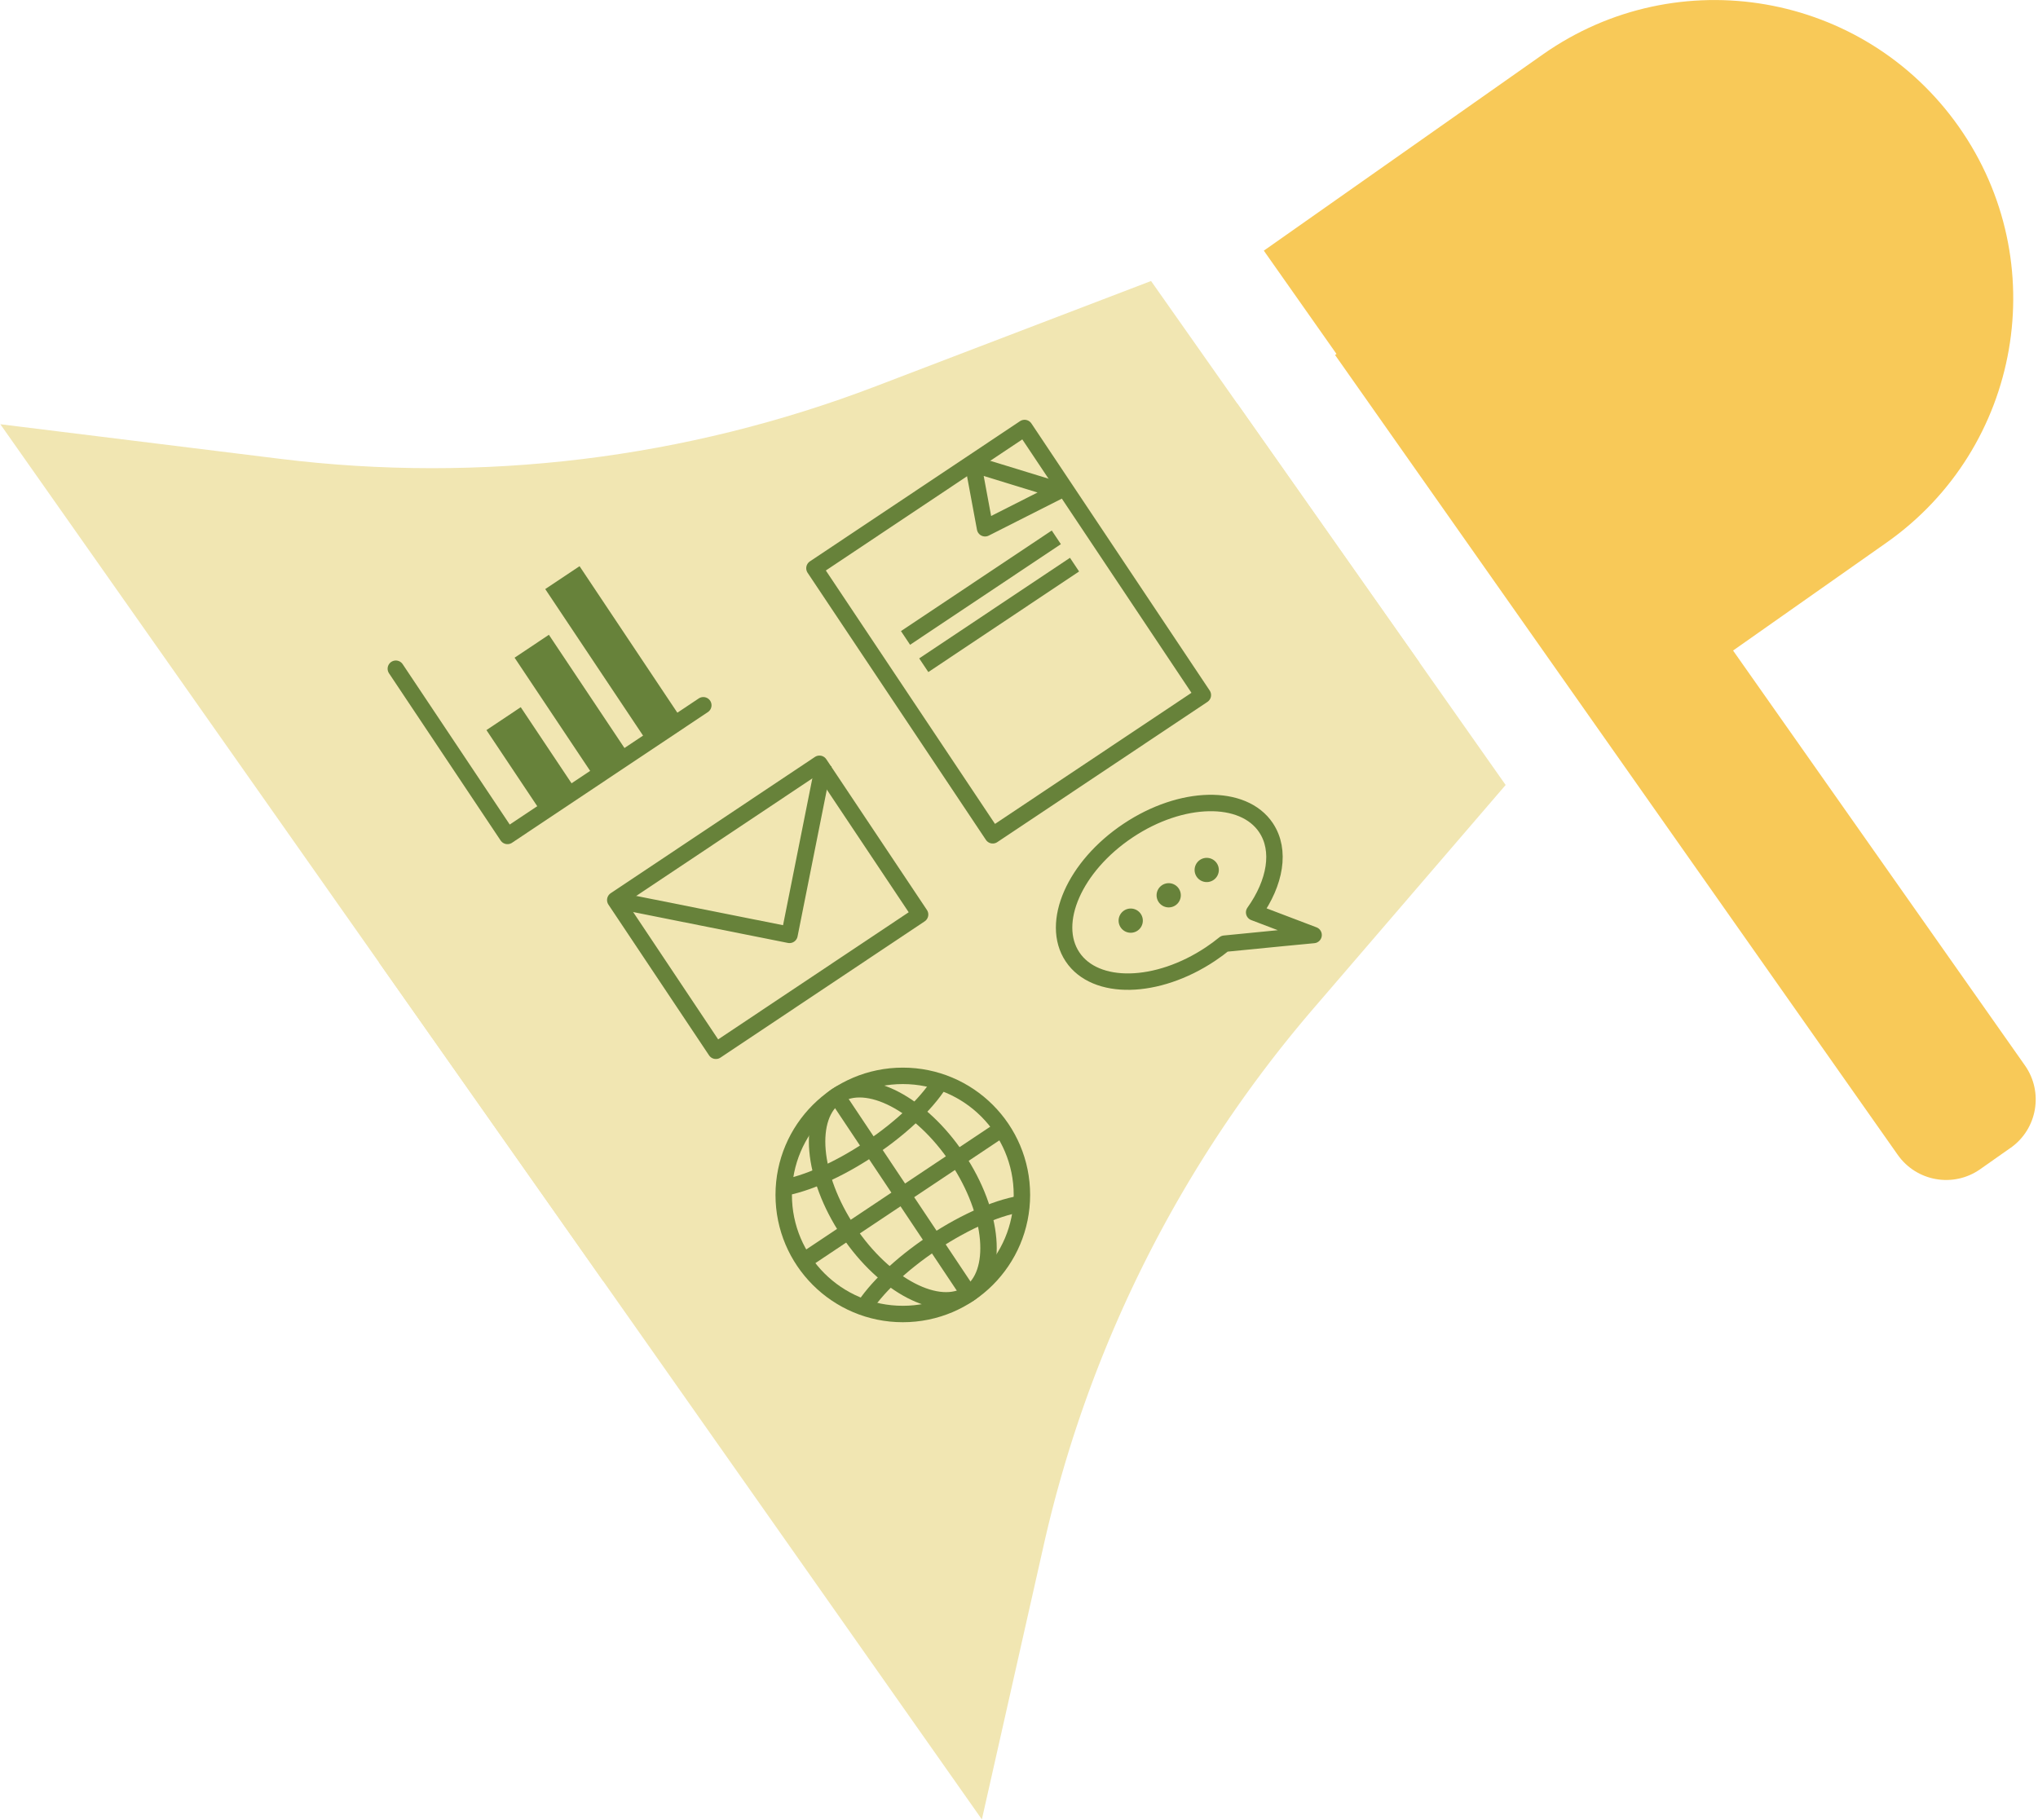 <svg xmlns="http://www.w3.org/2000/svg" width="712" height="636" fill="none" viewBox="0 0 712 636">
  <path fill="#F8C958" d="m702.417 401.089-10.617 7.467c-9.332 6.564-22.234 4.317-28.798-5.016L466.419 124.039l44.431-31.25L707.439 372.3c6.564 9.332 4.317 22.234-5.016 28.798l-.006-.008Z"/>
  <path fill="#F8C958" d="m441.529 87.59 97.5-68.58c47.12-33.14 112.18-21.81 145.32 25.3 33.14 47.12 21.82 112.18-25.3 145.32l-97.5 68.58-120.02-170.63v.01Z"/>
  <path fill="#F1E6B2" d="m402.129 98.18 93.79 133.33-285.15 216.2L.119 148.24l97.67 12.08c70.42 8.71 141.89 0 208.16-25.34l96.19-36.79-.01-.01Z"/>
  <path fill="#F1E6B2" d="m526.019 274.3-93.79-133.33-299.85 195.31 210.65 299.47 21.64-96a433.758 433.758 0 0 1 94.2-187.35l67.14-78.1h.01Z"/>
  <path stroke="#67823A" stroke-linejoin="round" stroke-width="5.74" d="m286.289 266.887-71.34 47.614 35.157 52.675 71.34-47.614-35.157-52.675Z"/>
  <path stroke="#67823A" stroke-linejoin="round" stroke-width="5.74" d="m214.959 314.53 60.86 12.14 11.86-59.47m70.265-117.643-73.411 48.996 62.286 93.323 73.412-48.996-62.287-93.323Z"/>
  <path stroke="#67823A" stroke-linejoin="round" stroke-width="5.74" d="m344.141 184.59-4.161-22.41 30.15 9.26-25.989 13.15Zm-27.782 38.32 52.68-35.15m-46.309 44.69 52.671-35.15m66.91 91.94c-7.95-11.91-29.53-11.47-48.2.99s-27.36 32.22-19.41 44.13c7.95 11.91 29.53 11.47 48.2-.99 1.72-1.15 3.36-2.36 4.9-3.62 13.82-1.39 31.12-3.03 31.12-3.03l-20.77-7.9c7.39-10.37 9.42-21.69 4.16-29.57v-.01Z"/>
  <path fill="#67823A" d="M395.031 325.93a4.23 4.23 0 1 0 0-8.46 4.23 4.23 0 0 0 0 8.46Zm13.269-8.86a4.23 4.23 0 1 0 0-8.46 4.23 4.23 0 0 0 0 8.46Zm13.282-8.85a4.23 4.23 0 1 0 0-8.46 4.23 4.23 0 0 0 0 8.46Z"/>
  <path stroke="#67823A" stroke-linejoin="round" stroke-width="5.74" d="M315.409 459.15c22.98 0 41.61-18.629 41.61-41.61 0-22.98-18.63-41.61-41.61-41.61-22.981 0-41.61 18.63-41.61 41.61 0 22.981 18.629 41.61 41.61 41.61Z"/>
  <path stroke="#67823A" stroke-linejoin="round" stroke-width="5.74" d="M338.508 452.107c10.524-7.024 8.714-28.213-4.044-47.328-12.757-19.114-31.63-28.915-42.154-21.891-10.525 7.024-8.714 28.213 4.043 47.328 12.757 19.114 31.631 28.915 42.155 21.891Z"/>
  <path stroke="#67823A" stroke-linejoin="round" stroke-width="5.74" d="M329.08 377.03c-4.1 7.33-13.24 16.45-25.18 24.42-11.29 7.53-22.56 12.36-30.8 13.69m84.961 5.32c-8.34.97-20.27 5.91-32.21 13.88-11.29 7.53-20.07 16.09-24.46 23.19m-20.592-16.9 69.21-46.19m-57.698-11.51 46.19 69.22"/>
  <path stroke="#67823A" stroke-linecap="round" stroke-linejoin="round" stroke-width="5.74" d="m245.709 246.44-68.42 45.66-39-58.43"/>
  <path fill="#67823A" d="m181.929 247.111-11.986 8 19.003 28.471 11.985-8-19.002-28.471Zm9.832-25.296-11.986 8 27.646 41.422 11.986-8-27.646-41.422Zm10.711-23.973-11.986 7.999 35.412 53.058 11.986-7.999-35.412-53.058Z"/>
</svg>

